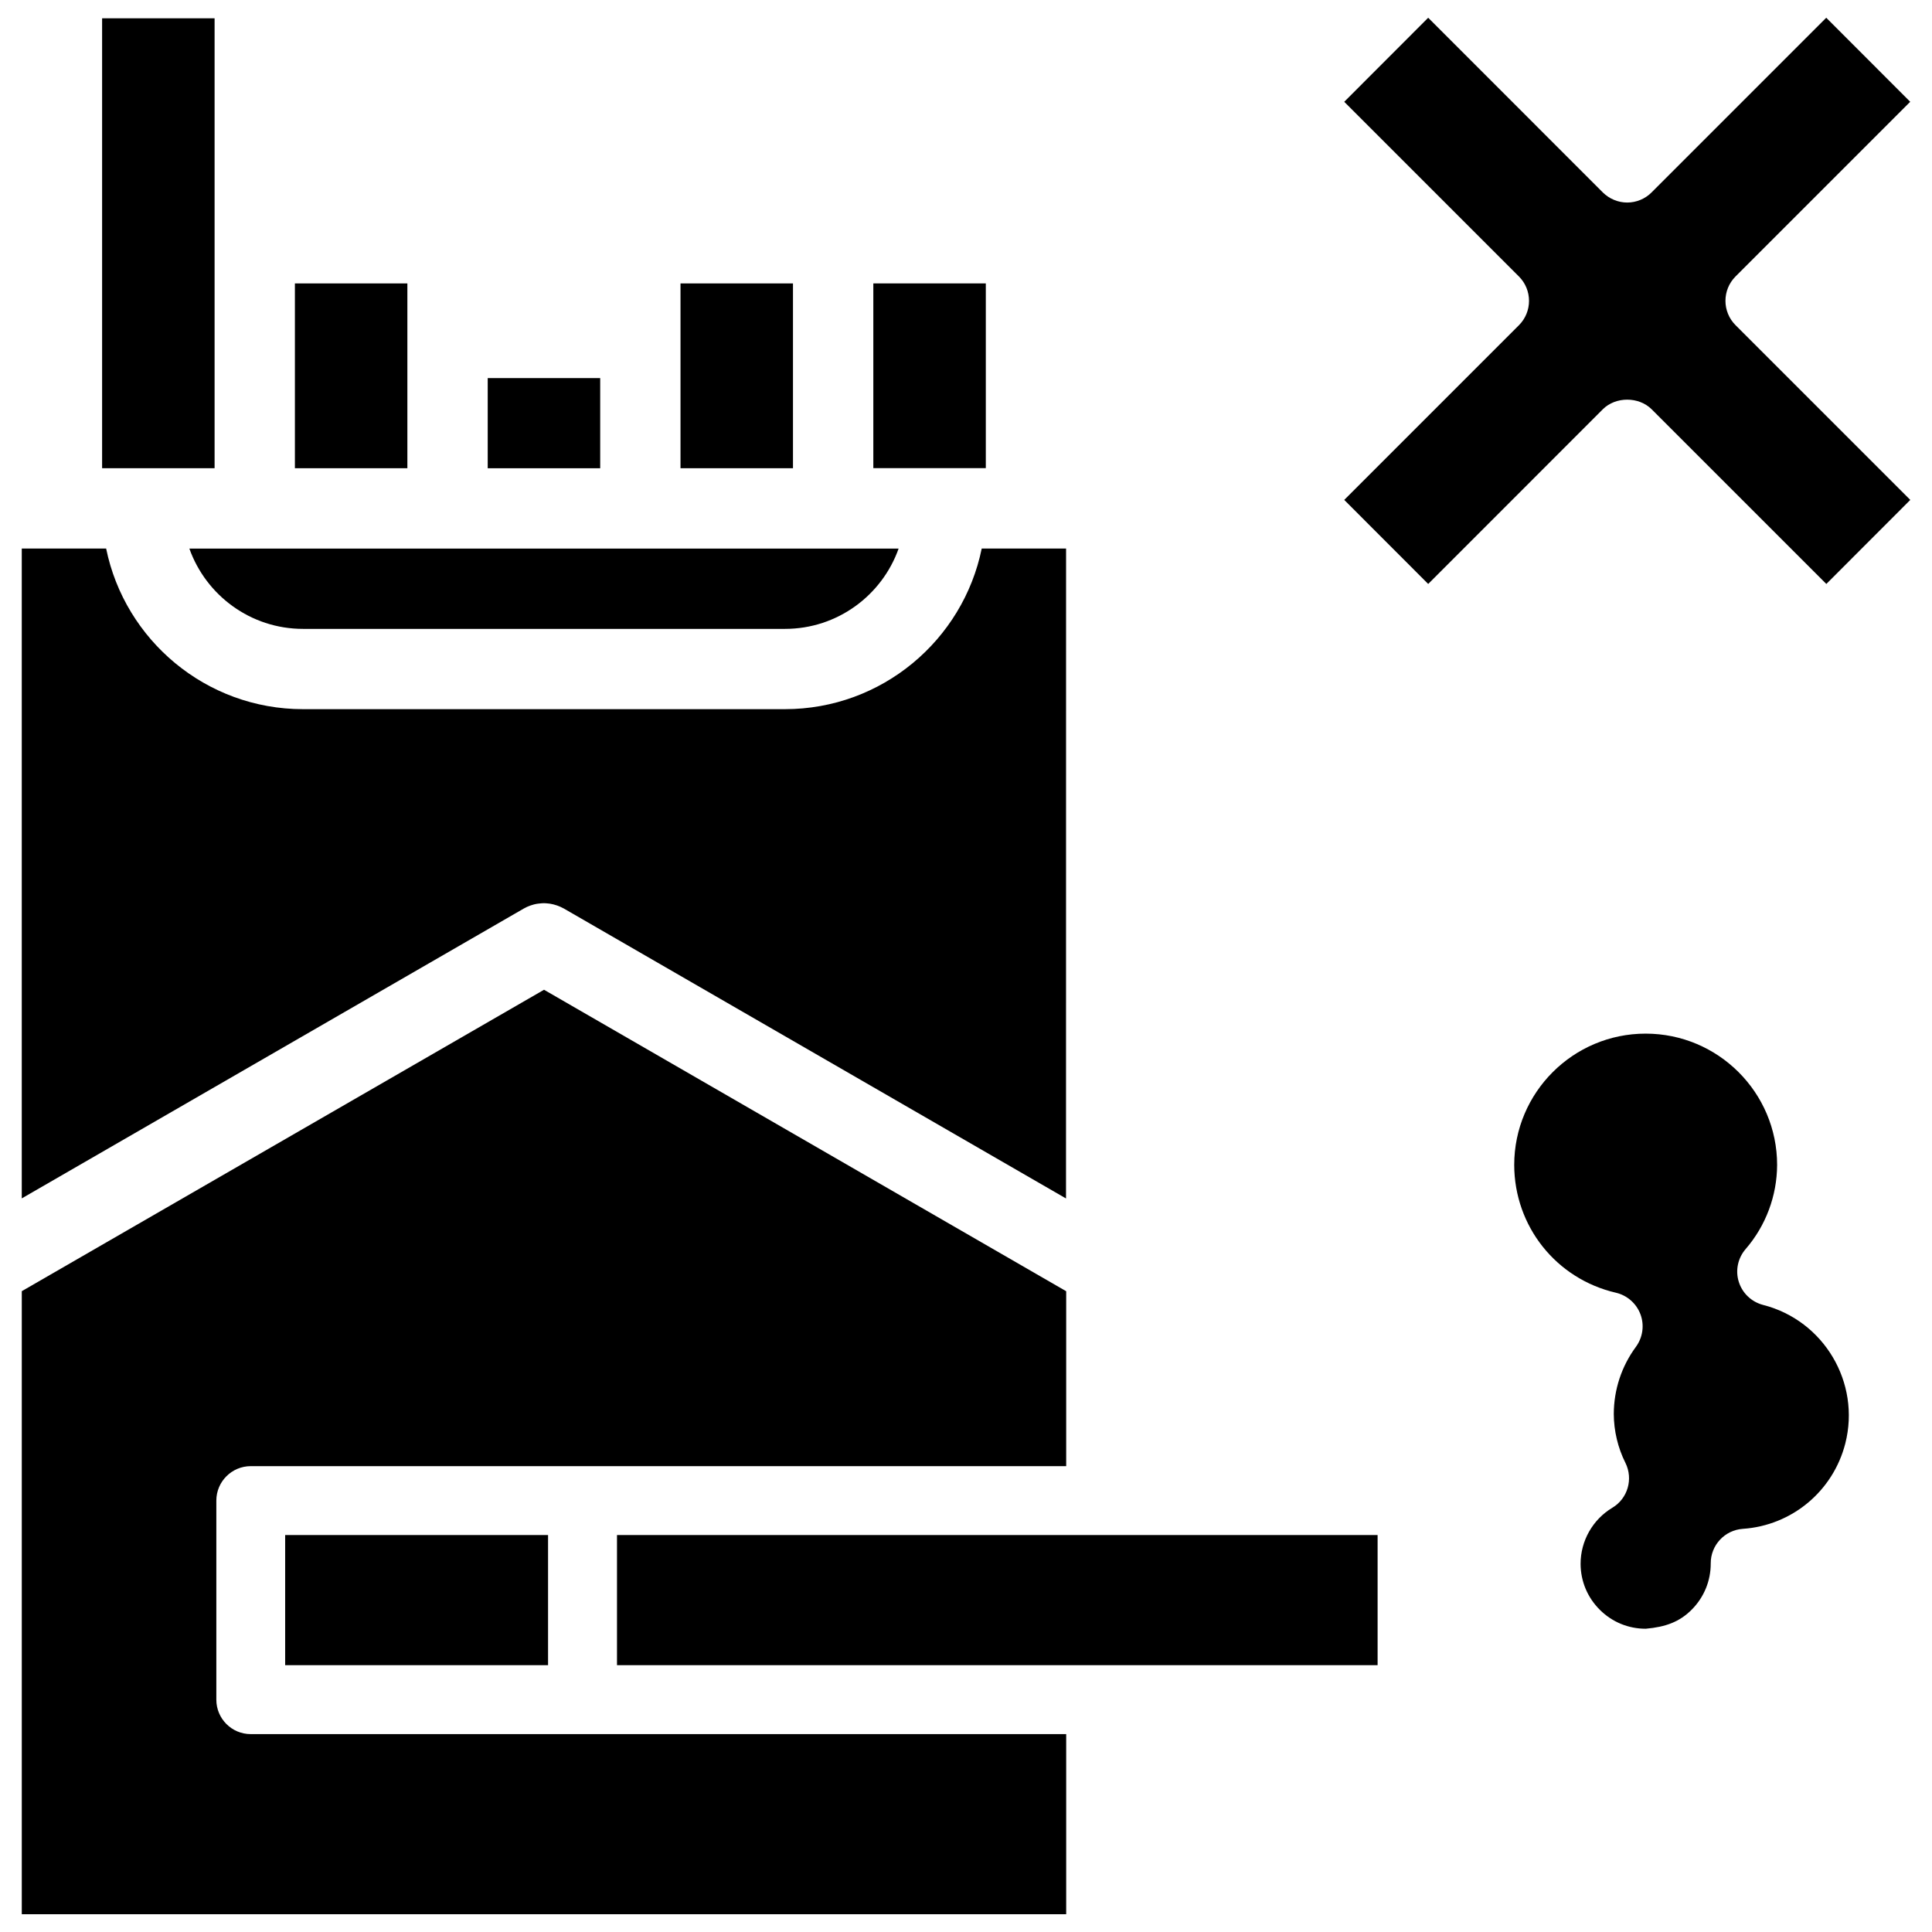 <?xml version="1.0" encoding="UTF-8"?>
<!-- Uploaded to: ICON Repo, www.svgrepo.com, Generator: ICON Repo Mixer Tools -->
<svg width="800px" height="800px" version="1.1" viewBox="144 144 512 512" xmlns="http://www.w3.org/2000/svg">
 <defs>
  <clipPath id="c">
   <path d="m171 148.09h30v120.91h-30z"/>
  </clipPath>
  <clipPath id="b">
   <path d="m149 406h278v245.9h-278z"/>
  </clipPath>
  <clipPath id="a">
   <path d="m500 148.09h151v150.91h-151z"/>
  </clipPath>
 </defs>
 <path d="m224.3 310.66h127.74c13.875 0 25.715-8.902 30.102-21.285h-187.96c4.406 12.383 16.227 21.285 30.125 21.285z"/>
 <g clip-path="url(#c)">
  <path d="m171.06 148.85h29.809v119.23h-29.809z"/>
 </g>
 <path d="m222.15 219.11h29.809v48.973h-29.809z"/>
 <path d="m405.25 268.06v-48.953h-29.809v48.953z"/>
 <g clip-path="url(#b)">
  <path d="m201.33 594.43v-52.754c0-5.039 4.094-9.133 9.133-9.133h216.09v-46.352l-138.38-79.895-138.4 79.879v165.12h276.78v-47.734l-216.11-0.004c-5.039 0-9.113-4.094-9.113-9.133z"/>
 </g>
 <path d="m324.34 219.11h29.809v48.973h-29.809z"/>
 <path d="m273.25 244.2h29.809v23.891h-29.809z"/>
 <path d="m283.09 384.63c0.188-0.105 0.379-0.211 0.566-0.293 0.148-0.062 0.316-0.125 0.461-0.188 0.168-0.062 0.316-0.125 0.484-0.188 0.188-0.062 0.355-0.125 0.547-0.168 0.148-0.043 0.273-0.082 0.418-0.125 0.188-0.043 0.398-0.082 0.586-0.125 0.148-0.02 0.273-0.043 0.418-0.062 0.188-0.02 0.398-0.043 0.586-0.062 0.148-0.02 0.316-0.02 0.461-0.043 0.168 0 0.355-0.02 0.523-0.02s0.355 0 0.523 0.02c0.148 0 0.316 0.02 0.461 0.043 0.188 0.02 0.379 0.043 0.586 0.062 0.148 0.02 0.293 0.043 0.418 0.082 0.188 0.043 0.398 0.082 0.586 0.125 0.148 0.043 0.293 0.082 0.418 0.125 0.188 0.062 0.355 0.105 0.547 0.168 0.168 0.062 0.336 0.125 0.484 0.188 0.148 0.062 0.293 0.125 0.441 0.188 0.188 0.082 0.379 0.188 0.586 0.293 0.082 0.043 0.168 0.082 0.25 0.125l133.07 76.832 0.016-172.24h-22.355c-4.953 24.266-26.449 42.57-52.164 42.57h-127.71c-25.695 0-47.211-18.305-52.164-42.57h-22.359v172.22l133.07-76.832c0.082-0.043 0.164-0.082 0.25-0.125z"/>
 <g clip-path="url(#a)">
  <path d="m603.94 217.26 46.285-46.285-22.25-22.273-46.309 46.309c-1.699 1.699-4.031 2.664-6.445 2.664s-4.746-0.988-6.445-2.664l-46.289-46.309-22.25 22.273 46.289 46.289c3.57 3.57 3.57 9.363 0 12.93l-46.289 46.289 22.25 22.273 46.289-46.309c3.402-3.379 9.488-3.379 12.91 0l46.309 46.309 22.25-22.273-46.289-46.289c-3.586-3.57-3.586-9.363-0.016-12.934z"/>
 </g>
 <path d="m219.57 550.8h69.672v34.488h-69.672z"/>
 <path d="m611.24 489.82c-3.066-0.797-5.5-3.106-6.445-6.129-0.945-3-0.25-6.297 1.828-8.691 5.332-6.172 8.293-14.066 8.332-22.273 0-19.188-15.617-34.805-34.848-34.805-19.207 0-34.824 15.598-34.824 34.805 0.043 16.27 11.125 30.188 26.953 33.859 2.981 0.691 5.438 2.856 6.508 5.731 1.07 2.875 0.609 6.109-1.195 8.586-3.84 5.207-5.856 11.379-5.879 17.82 0.02 4.43 1.07 8.941 3.086 12.953 2.121 4.281 0.609 9.469-3.484 11.902-5.207 3.129-8.418 8.816-8.398 14.883 0.02 4.617 1.848 8.941 5.121 12.176 3.254 3.234 7.559 4.996 12.133 4.996 5.246-0.461 8.984-1.805 12.238-5.102 3.234-3.273 5.016-7.621 4.996-12.219-0.02-4.809 3.695-8.816 8.5-9.152 13.016-0.883 23.93-9.992 27.164-22.629 4.098-16.117-5.664-32.598-21.785-36.711z"/>
 <path d="m307.51 550.8h201.57v34.488h-201.57z"/>
</svg>